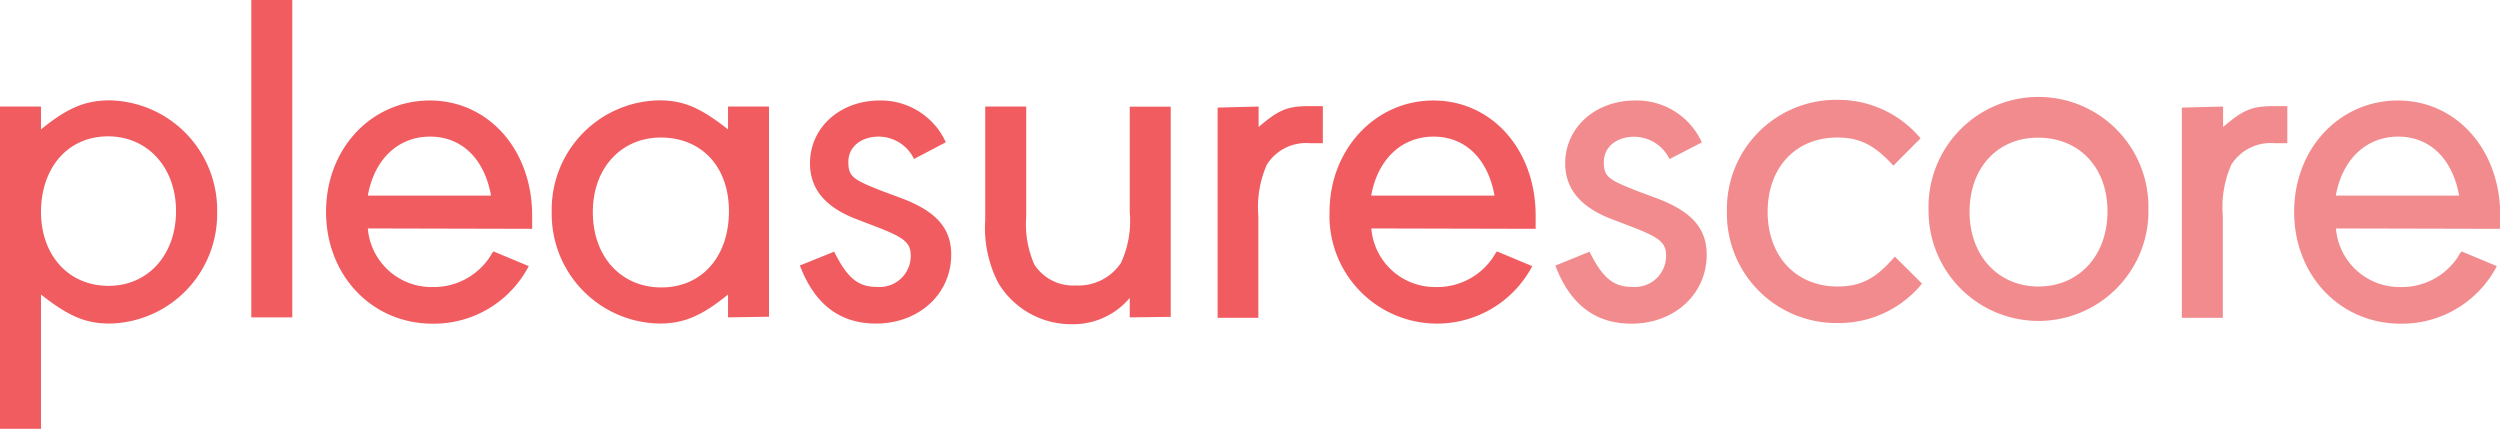 <svg xmlns="http://www.w3.org/2000/svg" width="190.31" height="32.64" viewBox="0 0 190.31 32.64"><defs><style>.cls-1{fill:#f05c60;}.cls-2{fill:#f28b8e;}</style></defs><title>Asset 1</title><g id="Layer_2" data-name="Layer 2"><g id="Layer_1-2" data-name="Layer 1"><path class="cls-1" d="M3.12,8.11V9.85c2-1.63,3.37-2.21,5.22-2.21a8.35,8.35,0,0,1,8.19,8.51,8.34,8.34,0,0,1-8.19,8.48c-1.85,0-3.15-.58-5.22-2.21V32.64H0V8.11Zm0,8c0,3.33,2.1,5.65,5.14,5.65s5.14-2.39,5.14-5.69-2.14-5.69-5.18-5.69S3.12,12.75,3.12,16.16Z"/><path class="cls-1" d="M19.13,24.16V0h3.12V24.16Z"/><path class="cls-1" d="M28,17.39a4.86,4.86,0,0,0,4.93,4.46,5.11,5.11,0,0,0,4.35-2.28c.22-.36.22-.36.29-.43l2.68,1.12a8.15,8.15,0,0,1-7.32,4.38c-4.6,0-8.11-3.66-8.11-8.51s3.48-8.48,7.9-8.48,7.79,3.7,7.79,8.77c0,.15,0,.25,0,1Zm9.38-2.5c-.51-2.83-2.25-4.49-4.64-4.49S28.51,12.06,28,14.89Z"/><path class="cls-1" d="M55.42,24.16V22.42c-2,1.63-3.37,2.21-5.22,2.21A8.34,8.34,0,0,1,42,16.12,8.31,8.31,0,0,1,50.2,7.64c1.85,0,3.15.58,5.22,2.21V8.11h3.12v16Zm-10.29-8c0,3.37,2.14,5.72,5.22,5.72s5.14-2.35,5.14-5.8-2.14-5.61-5.18-5.61S45.13,12.82,45.13,16.12Z"/><path class="cls-1" d="M63.5,19.16c1,2,1.81,2.68,3.26,2.68a2.37,2.37,0,0,0,2.57-2.35c0-1-.44-1.38-2.57-2.21l-1.7-.65c-2.28-.91-3.4-2.28-3.4-4.2,0-2.72,2.28-4.78,5.32-4.78A5.43,5.43,0,0,1,72,10.83L69.58,12.1a3,3,0,0,0-2.68-1.7c-1.38,0-2.32.8-2.32,1.92s.33,1.34,2.54,2.21l1.56.58c2.61,1,3.73,2.28,3.73,4.27,0,3-2.46,5.25-5.72,5.25-2.75,0-4.67-1.45-5.8-4.42Z"/><path class="cls-1" d="M86,24.16V22.68a5.62,5.62,0,0,1-4.42,2A6.47,6.47,0,0,1,76,21.55a9.07,9.07,0,0,1-1-4.78V8.11h3.12v8.37a7.62,7.62,0,0,0,.62,3.66,3.51,3.51,0,0,0,3.15,1.59A3.89,3.89,0,0,0,85.34,20,7.67,7.67,0,0,0,86,16.12v-8h3.12v16Z"/><path class="cls-1" d="M95.81,8.11V9.67c1.52-1.3,2.17-1.59,3.84-1.59.33,0,.58,0,1.05,0V10.9c-.47,0-.65,0-1,0a3.52,3.52,0,0,0-3.26,1.63,8,8,0,0,0-.65,3.91v7.75H92.69v-16Z"/><path class="cls-1" d="M104.39,17.39a4.86,4.86,0,0,0,4.93,4.46,5.11,5.11,0,0,0,4.35-2.28c.22-.36.22-.36.29-.43l2.68,1.12a8.19,8.19,0,0,1-15.43-4.13c0-4.75,3.48-8.48,7.9-8.48s7.79,3.7,7.79,8.77c0,.15,0,.25,0,1Zm9.38-2.5c-.51-2.83-2.25-4.49-4.64-4.49s-4.24,1.67-4.75,4.49Z"/><path class="cls-2" d="M121,19.16c1,2,1.81,2.68,3.26,2.68a2.37,2.37,0,0,0,2.57-2.35c0-1-.43-1.38-2.57-2.21l-1.7-.65c-2.28-.91-3.41-2.28-3.41-4.2,0-2.72,2.28-4.78,5.33-4.78a5.43,5.43,0,0,1,5.07,3.19l-2.46,1.27a3,3,0,0,0-2.68-1.7c-1.38,0-2.32.8-2.32,1.92s.33,1.34,2.54,2.21l1.56.58c2.61,1,3.73,2.28,3.73,4.27,0,3-2.46,5.25-5.72,5.25-2.75,0-4.67-1.45-5.8-4.42Z"/><path class="cls-2" d="M144.13,12.61c-1.45-1.59-2.57-2.14-4.28-2.14-3.15,0-5.29,2.28-5.29,5.65s2.14,5.69,5.33,5.69c1.78,0,2.93-.62,4.35-2.28l2.07,2.06a8.15,8.15,0,0,1-6.41,3,8.33,8.33,0,0,1-8.44-8.51,8.31,8.31,0,0,1,8.4-8.48,8.17,8.17,0,0,1,6.34,2.93Z"/><path class="cls-2" d="M163.55,16.12A8.37,8.37,0,1,1,146.81,16a8.37,8.37,0,1,1,16.73.07Zm-13.62,0c0,3.33,2.17,5.69,5.25,5.69s5.25-2.35,5.25-5.72-2.17-5.61-5.29-5.61S149.93,12.82,149.93,16.12Z"/><path class="cls-2" d="M169.23,8.11V9.67c1.52-1.3,2.17-1.59,3.84-1.59.33,0,.58,0,1.05,0V10.9c-.47,0-.65,0-1,0a3.53,3.53,0,0,0-3.26,1.63,8,8,0,0,0-.65,3.91v7.75h-3.12v-16Z"/><path class="cls-2" d="M177.82,17.39a4.86,4.86,0,0,0,4.93,4.46,5.11,5.11,0,0,0,4.35-2.28,1.8,1.8,0,0,1,.29-.43l2.68,1.12a8.15,8.15,0,0,1-7.32,4.38c-4.6,0-8.11-3.66-8.11-8.51s3.48-8.48,7.9-8.48,7.79,3.7,7.79,8.77c0,.15,0,.25,0,1Zm9.38-2.5c-.51-2.83-2.25-4.49-4.64-4.49s-4.24,1.67-4.75,4.49Z"/></g></g></svg>